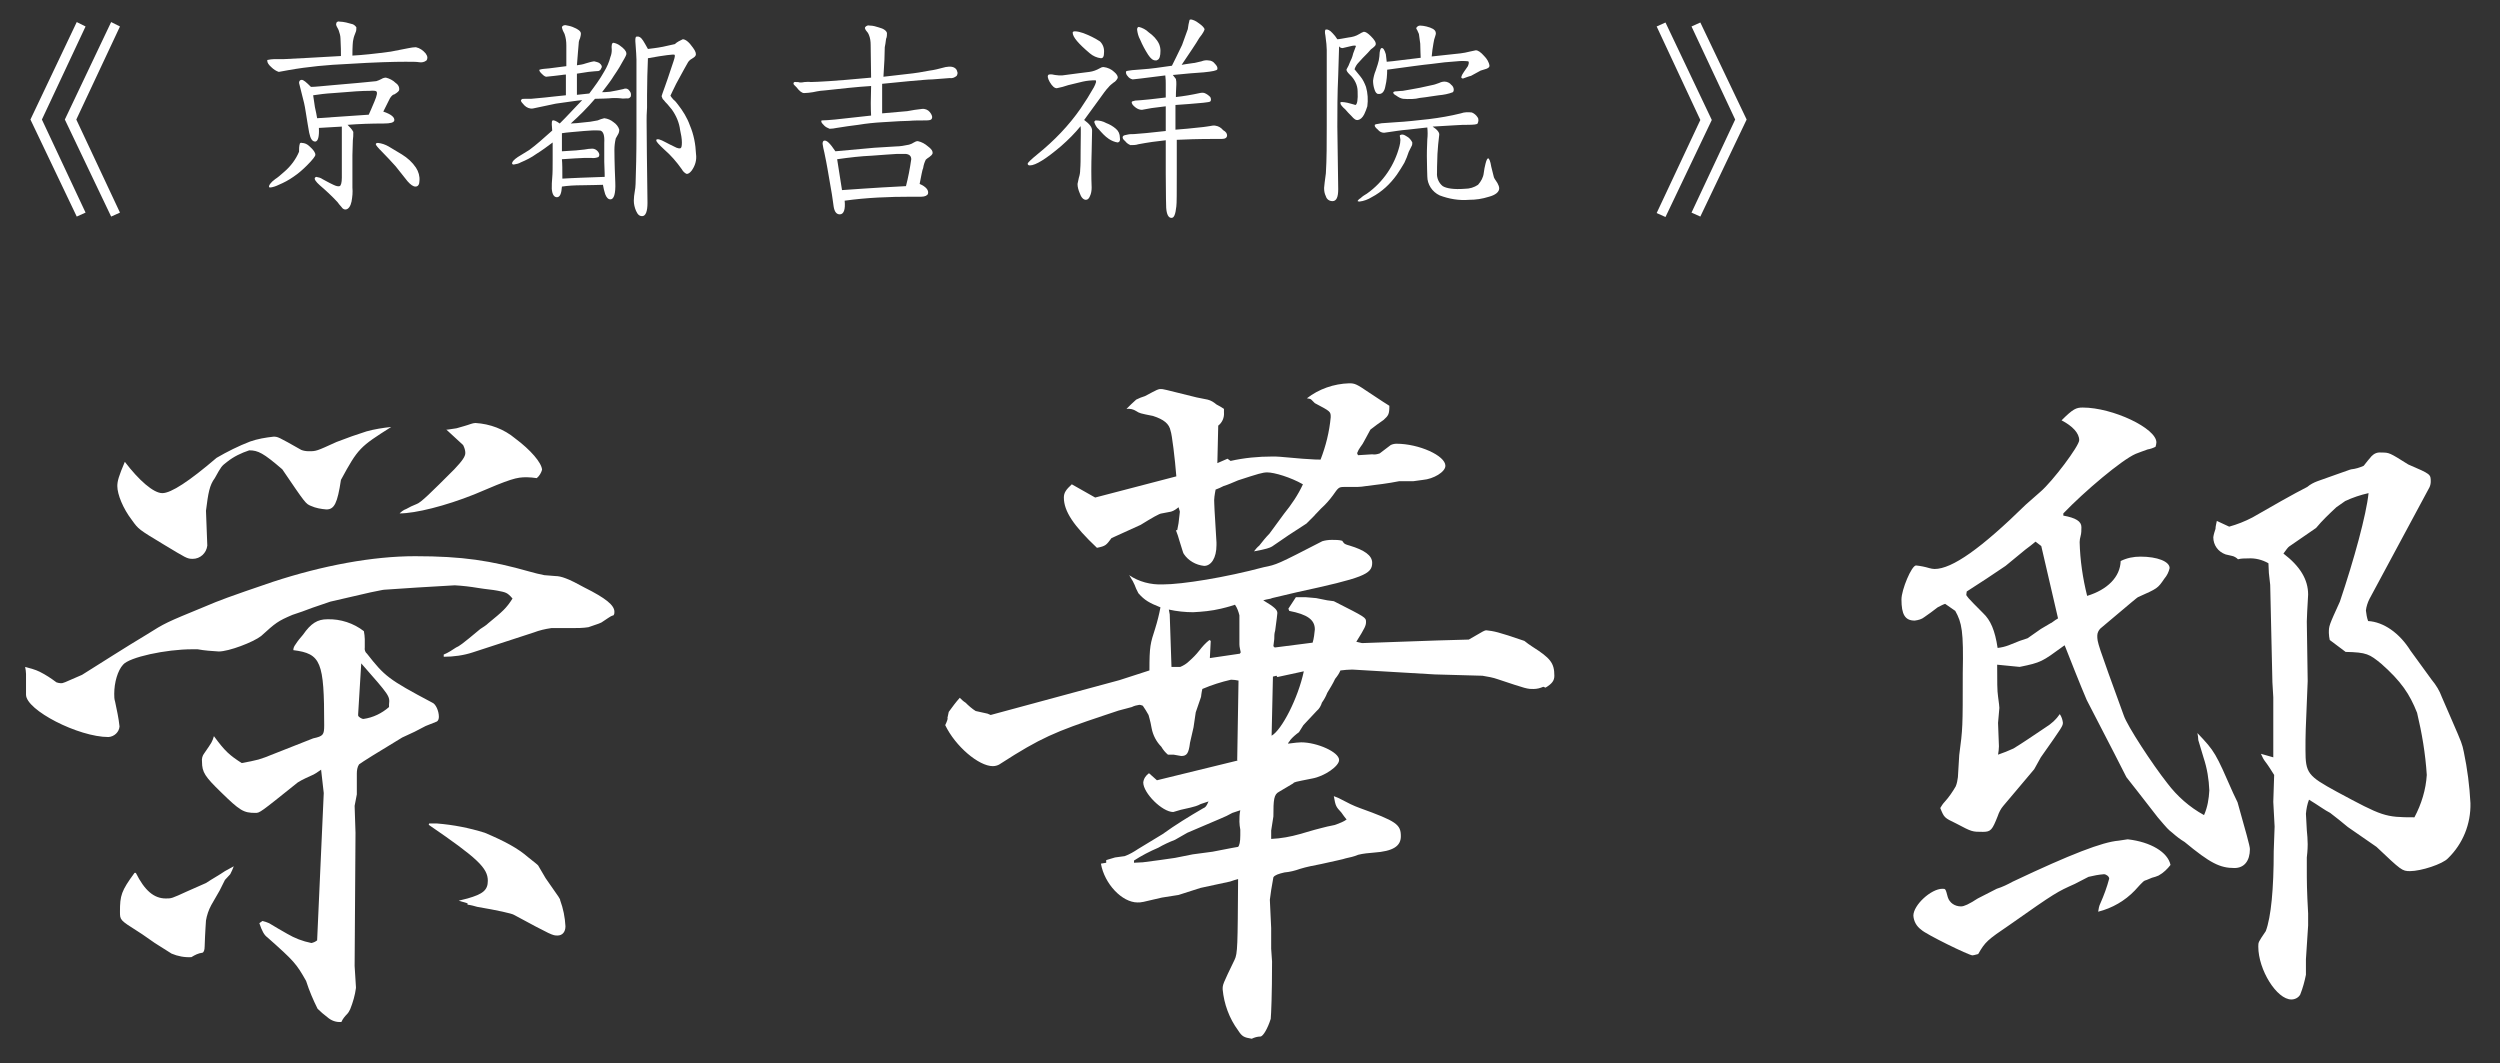 <?xml version="1.0" encoding="utf-8"?>
<!-- Generator: Adobe Illustrator 26.3.1, SVG Export Plug-In . SVG Version: 6.00 Build 0)  -->
<svg version="1.1" id="レイヤー_1" xmlns="http://www.w3.org/2000/svg" xmlns:xlink="http://www.w3.org/1999/xlink" x="0px"
	 y="0px" viewBox="0 0 566.8 241.1" style="enable-background:new 0 0 566.8 241.1;" xml:space="preserve">
<rect x="0" y="0" width="566.8" height="241.1" fill="#333333" stroke="none"/>
<style type="text/css">
	.st0{fill:#FFFFFF;}
</style>
<g id="mv_txt" transform="translate(6.5 1.5)">
	<g id="グループ_31" transform="translate(-2701.331 696.621)">
		<g transform="matrix(1, 0, 0, 1, 2694.83, -698.12)">
			<path id="パス_270-2" class="st0" d="M100.6,148.4c1-0.4,1.9-1,2.8-1.6c0.7-0.3,1.2-0.6,5.5-4.2c0.6-0.4,1.3-0.8,1.8-1.3
				c3.3-2.7,4.1-3.4,5.5-5.6c-1.2-1.4-1.5-1.4-3.5-1.8c-1-0.2-2.5-0.3-4.3-0.6c-1.8-0.3-3.5-0.5-5.3-0.6l-8.5,0.5l-7.5,0.5
				c-0.3,0-1.5,0.3-3.1,0.6l-9.1,2.1l-4.1,1.4c-1.5,0.6-3,1.1-4.5,1.6c-3.3,1.4-3.8,1.8-7.1,4.8c-1.8,1.4-7.3,3.5-9.6,3.5
				c-1.6-0.1-3.2-0.2-4.8-0.5h-1.2c-6,0-14.3,1.8-15.7,3.5c-1.2,1.3-2,4-2,6.6c0,0.6,0,1.2,0.2,1.8c0.4,1.9,0.8,3.7,1,5.6
				c-0.1,1.3-1.2,2.3-2.5,2.4c-6.8,0-18.7-6.1-18.7-9.6v-4.7c0-0.5-0.1-1.1-0.2-1.6c1.1,0.3,2.3,0.6,3.3,1.1
				c1.4,0.7,2.6,1.5,3.8,2.4c0.3,0.1,0.7,0.2,1,0.2c0.5,0,0.5,0,4.8-1.9c4.8-3,9.6-6.1,14.6-9.1c4.3-2.7,4.3-2.7,13.3-6.4
				c3.3-1.4,5.1-2.1,15.4-5.6c11.3-3.7,22.6-5.8,32.2-5.8c10.8,0,17.2,1,26,3.5c1.1,0.3,2.2,0.6,3.3,0.8l2.5,0.2
				c1.3,0,3,0.6,6.6,2.6c4.8,2.4,6.8,4,6.8,5.5c0,0.3,0,0.5-0.2,0.8c-0.4,0.1-0.8,0.3-1.2,0.6l-1.2,0.8c-0.3,0.3-1.2,0.6-3.3,1.3
				c-1.3,0.2-2.5,0.2-3.8,0.2H125c-1.4,0.2-2.7,0.5-4,1l-13.8,4.5c-2.1,0.7-4.4,1-6.6,1L100.6,148.4z M83.1,97.8
				c1.8-0.5,3.7-0.8,5.6-1c-7.1,4.5-7.5,4.8-11.4,12c-0.8,5.3-1.5,6.7-3.3,6.7c-1.2-0.1-2.4-0.3-3.5-0.8c-1.2-0.5-1.2-0.5-6.5-8.3
				c-4.3-3.7-5.5-4.3-7.5-4.3c-1.8,0.6-3.5,1.4-5,2.6c-1.3,1-1.3,1-2.8,3.7c-1.2,1.6-1.5,3.4-2,7.4l0.3,7.9c-0.2,1.7-1.6,3-3.3,3
				c-1.3,0-1.5-0.2-6.5-3.2c-5.8-3.5-5.8-3.5-7.3-5.6c-2-2.6-3.3-5.8-3.3-7.7c0-1.1,0.3-2.2,1.7-5.5c3.2,4.2,6.5,7.1,8.5,7.1
				s6.1-2.7,12.3-8c2.4-1.4,5-2.7,7.6-3.7c1.7-0.6,3.5-0.9,5.3-1.1c1,0,1,0,6.3,3c0.5,0.2,1.1,0.3,1.7,0.3c1.7,0,1.7,0,6.3-2.1
				l3.5-1.3L83.1,97.8z M47.9,205.2c-0.6,1.1-1,2.3-1.2,3.5c0,0.2-0.2,2.6-0.3,5.9c0,0.8-0.2,1.3-0.5,1.4c-0.9,0.1-1.7,0.5-2.5,1
				c-1.5,0.1-3.1-0.2-4.5-0.8l-3.8-2.4c-1.2-0.8-2.5-1.8-3.8-2.6c-4.1-2.6-4.1-2.6-4.1-4.5c0-3.7,0.3-4.7,3.3-8.8h0.3
				c2,4,4.1,5.8,6.8,5.8c1.3,0,1.3,0,4.8-1.6l4.3-1.9c1.5-1,3-1.8,4.3-2.7l2-1.1c-0.2,0.6-0.5,1.2-0.8,1.8l-1.2,1.3l-1.2,2.4
				L47.9,205.2z M72.8,174.5c-0.8,0.6-1.5,1-1.7,1.1c-1.3,0.6-2.5,1.1-3.6,1.8c-8.6,6.9-8.6,6.9-9.6,6.9c-2.7,0-3.5-0.5-7.8-4.7
				c-3.6-3.5-4.3-4.5-4.3-6.9c-0.1-0.7,0.1-1.4,0.5-1.9c1.8-2.6,1.8-2.6,2.2-3.9c2.5,3.4,3.5,4.3,6.3,6.1c1.8-0.3,2.5-0.5,3.8-0.8
				l1.5-0.5l10.9-4.3c2.3-0.5,2.5-0.8,2.5-3c0-14.4-0.7-16.2-7-17c0-0.5,0.2-0.9,0.5-1.3c0.5-0.8,1.1-1.5,1.7-2.2
				c1.8-2.6,3.3-3.5,5.5-3.5c3-0.1,6,0.9,8.3,2.7c0.1,0.6,0.2,1.2,0.2,1.8v1.9c-0.1,0.5,0.1,1.1,0.5,1.4c4,5.1,4.8,5.8,14.8,11.1
				c0.8,0.3,1.5,1.9,1.5,3.2c0,0.4-0.1,0.9-0.5,1.1l-2.5,1l-2.5,1.3l-2.8,1.3c-5.8,3.5-9,5.5-9.8,6.1c-0.4,0.6-0.5,1.4-0.5,2.1v4.7
				l-0.5,2.6l0.2,6.1l-0.2,30.2l0.3,4.8v0.2c-0.2,1.6-0.7,3.3-1.3,4.8c-0.2,0.4-0.4,0.8-0.7,1.1c-0.5,0.5-1,1.1-1.3,1.8
				c-1.2,0.1-2.3-0.3-3.2-1.1c-0.8-0.6-1.5-1.2-2.2-1.9c-1-2-1.9-4.1-2.6-6.3c-2.2-3.9-2.7-4.5-8.8-9.9c-0.7-0.5-1.2-1.4-1.8-3.2
				l0.7-0.5c0.5,0.1,1,0.3,1.5,0.5c1.3,0.8,2.7,1.6,4.1,2.4c1.7,1,3.5,1.7,5.5,2.1c0.5-0.1,0.9-0.3,1.3-0.6l1.5-33.4L72.8,174.5z
				 M81.2,161.9v0.3c0,0.3,0.8,0.8,1.2,0.8c2.2-0.3,4.2-1.3,5.8-2.7v-0.6c0.2-1.9,0.2-1.9-6.3-9.3L81.2,161.9z M101.5,97.4
				c0.7-0.1,1.3-0.2,2-0.3c1-0.3,2.2-0.6,3.3-1c0.3-0.1,0.7-0.2,1-0.2c3.3,0.2,6.5,1.4,9,3.5c3.5,2.6,6,5.5,6.1,7.1
				c-0.2,0.7-0.6,1.4-1.2,1.9c-0.8-0.1-1.5-0.2-2.3-0.2c-2.3,0-3.5,0.3-11.9,3.9c-6.5,2.6-13.3,4.3-16.9,4.3c0.4-0.4,0.9-0.8,1.5-1
				c0.7-0.4,1.5-0.8,2.3-1.1c1-0.3,3.3-2.6,8.6-7.9c1.8-1.9,2.5-2.9,2.5-3.7c0-0.6-0.2-1.2-0.5-1.8l-3.8-3.5L101.5,97.4z
				 M97.3,186.7h1.8c3.7,0.3,7.3,1,10.8,2.1c4.5,1.9,7.5,3.5,9.9,5.6c1.7,1.3,2.2,1.8,2.2,1.8l1.7,2.9c3.3,4.7,3.3,4.7,3.3,5
				c0.7,1.9,1.1,3.9,1.2,5.9c0,1.3-0.7,2.1-1.8,2.1s-1.2,0-9.9-4.7c-0.5-0.3-3.6-1-8.3-1.8c-0.7-0.2-1.4-0.4-2.2-0.5v-0.3l-2-0.6
				l2-0.5c3.5-1,4.6-1.9,4.6-4c0-2.9-2.3-5.1-13.4-12.7L97.3,186.7z"/>
		</g>
		<g transform="matrix(1, 0, 0, 1, 2694.83, -698.12)">
			<path id="パス_271-2" class="st0" d="M250.3,162.2c-11.1,3.7-14.4,5.1-23.4,10.9c-0.5,0.4-1.2,0.6-1.8,0.6
				c-3.2,0-8.5-4.5-10.8-9.3c0.3-0.6,0.7-1.6,0.5-1.6l0.3-1.4c0.8-1.1,1.6-2.2,2.5-3.2c0.4,0.4,0.8,0.8,1.3,1.1
				c0.7,0.7,1.5,1.4,2.3,1.9l2.7,0.6l0.7,0.3l29.2-7.9l6.8-2.2c0-5.5,0.2-6.1,1.3-9.5c0.5-1.6,0.9-3.2,1.2-4.8c-2.5-1-3.6-1.6-5-3.2
				l-0.5-1c-0.2-0.6-0.5-1.2-0.8-1.8c-0.3-0.4-0.5-0.9-0.8-1.3c2.2,1.5,4.9,2.2,7.6,2.1c4.5,0,14.3-1.6,22.9-3.9
				c3-0.6,3-0.6,13.3-5.9c0.7-0.2,1.4-0.3,2.2-0.3c0.8,0,1.6,0,2.3,0.2c0.5,0.8,0.7,0.8,1.7,1.1c3.3,1,5.1,2.2,5.1,3.9
				c0,2.6-2,3.4-17.2,6.7l-5.5,1.3c-0.3,0.2-1,0.2-2,0.5c2.7,1.6,3.2,2.2,3.2,2.9c0,0.2-0.2,1.8-0.5,4c-0.2,0.6-0.2,1.3-0.2,1.9
				l-0.2,1.6l0.3,0.3l8.6-1.1c0.3-1,0.4-2,0.5-3c0-2.2-1.7-3.4-5.8-4.2l-0.2-0.5l1.7-2.6h2.3l2.3,0.2l2.5,0.5l1.5,0.2
				c7.3,3.7,7.3,3.7,7.3,4.7c0,0.8-0.2,1.3-2.2,4.5c0.4,0.1,0.9,0.2,1.3,0.3l17.1-0.6l7.1-0.2c3.6-2.1,3.6-2.1,4-2.1
				c1.7,0.2,2.5,0.3,8.6,2.4c0.6,0.5,1.2,0.9,1.8,1.3c4.1,2.6,5,3.7,5,6.6c0,1.1-0.5,1.8-2,2.7c-0.2-0.1-0.3-0.1-0.5-0.2
				c-0.7,0.3-1.4,0.5-2.2,0.5c-1.5,0-1.5,0-8.1-2.2c-1.1-0.4-2.3-0.6-3.5-0.8l-10.8-0.3l-18.7-1.1c-0.9,0-1.8,0.1-2.7,0.2
				c-0.3,0.7-0.7,1.3-1.2,1.9c-0.5,1.1-1.2,2.2-1.8,3.2c-0.3,0.8-0.7,1.5-1.2,2.2c-0.2,0.7-0.6,1.4-1.2,1.9l-3,3.2l-1,1.6
				c-0.7,0.5-1.4,1.1-2,1.8c0,0.2-0.3,0.3-0.5,0.8c1.5-0.2,2.5-0.3,3-0.3c3.6,0,8.6,2.2,8.6,4c0,1.4-3.3,3.7-6.1,4.2
				c-4,0.8-4.1,0.8-4.3,1.1c-1.7,1-2.7,1.6-3.2,1.9c-1.2,0.6-1.3,1.8-1.3,5.6l-0.5,3.2v1.9c2.2-0.1,4.4-0.5,6.5-1.1
				c2.7-0.8,4.5-1.3,5-1.4c1.8-0.5,3-0.6,3.3-0.8c0.8-0.3,1.6-0.6,2.3-1.1c-0.4-0.5-0.8-1-1.2-1.6c-1.2-1.3-1.3-1.4-1.7-3.7
				c0.8,0.3,1.5,0.6,1.8,0.8c1.3,0.7,2.7,1.4,4.1,1.9c8.3,3,9.3,3.7,9.3,6.4c0,2.2-1.7,3.4-6.1,3.7c-1.2,0.1-2.4,0.2-3.6,0.5
				c-0.9,0.4-1.9,0.6-2.8,0.8c-0.5,0.2-2.5,0.6-5.6,1.3c-1.5,0.3-3.2,0.6-4.8,1.1c-1.1,0.4-2.3,0.7-3.5,0.8
				c-1.3,0.3-2.2,0.6-2.5,1.1l-0.5,2.9l-0.3,2.2l0.3,6.4v4.7l0.2,2.9c0,7.5-0.2,11.9-0.3,13c-0.7,2.2-1.7,3.9-2.3,4
				c-0.7,0-1.4,0.2-2,0.5c-1.8-0.3-2.2-0.5-3.1-1.9c-2-2.7-3.2-6-3.5-9.3c0-1.1,0-1.1,2.7-6.7c0.7-1.4,0.7-3.2,0.8-18.3
				c-1.2,0.3-1.8,0.6-2,0.6l-6.5,1.4l-5,1.6l-3.8,0.6c-4.6,1.1-4.6,1.1-5.5,1.1c-3.5,0-7.5-4.2-8.3-8.8l1.2-0.2V195l2-0.6l2.2-0.3
				c1.1-0.4,2.1-1,3-1.6l5.6-3.4c2.9-2.1,6-4,9.1-5.8c0.7-0.3,0.8-0.5,1.3-1.6c-0.6,0.2-1.2,0.4-1.8,0.6c-0.7,0.4-1.5,0.6-2.3,0.8
				l-2.2,0.5l-1.7,0.5c-2.5,0-6.8-4.3-6.8-6.7c0.1-0.9,0.6-1.6,1.3-2.1l1.8,1.6l18.4-4.5h-0.2l0.3-18.1c-0.5-0.1-1.1-0.2-1.7-0.2
				c-2.2,0.5-4.4,1.2-6.5,2.1c-0.2,0.8-0.3,1.8-0.3,1.8l-1.2,3.5l-0.5,3.4l-0.8,3.5c-0.3,2.4-0.7,3-2,3c-0.6-0.1-1.1-0.2-1.7-0.3
				h-1.3c-0.6-0.5-1.1-1.1-1.5-1.8c-1.1-1.1-1.9-2.6-2.2-4.2c-0.3-1.8-0.7-2.9-0.7-3c-0.4-0.7-0.8-1.4-1.3-2.1
				c-0.3-0.1-0.5-0.2-0.8-0.2c-0.6,0.1-1.1,0.2-1.7,0.5l-3,0.8L250.3,162.2z M263.4,116.4c-0.5,0-2.2,1-4.8,2.6
				c-1.3,0.6-3.5,1.6-6.6,3c-1.2,1.6-1.3,1.8-3.3,2.2c-5.3-5-7.5-8.3-7.5-11.4c0-1.1,0.5-1.8,1.8-3l5.3,3l18.4-4.8
				c-0.3-3.9-1-9.6-1.3-10.3c-0.3-1.6-1.5-2.6-4-3.4c-3-0.6-3-0.6-3.8-1.1c-0.6-0.4-1.4-0.6-2.2-0.5c0.7-0.7,1.4-1.4,2.2-2.1
				c0.6-0.3,1.3-0.6,2-0.8c3-1.6,3-1.6,3.6-1.6c0.5,0,0.5,0,8.1,1.9l2.5,0.5c0.8,0.2,1.4,0.6,2,1.1c0.6,0.3,1.1,0.6,1.7,1v0.8
				c0.1,1.2-0.4,2.3-1.3,3L276,105l2.3-1l0.7,0.5c3.1-0.7,6.3-1,9.5-1c1.2,0,1.2,0,6.8,0.5c3.1,0.2,3.1,0.2,4.1,0.2
				c1.2-3.1,2-6.3,2.3-9.6c0-1.3,0-1.3-3.6-3.2l-0.8-0.8c-0.2-0.2-0.5-0.2-1-0.3c2.7-2.1,6.1-3.3,9.6-3.4c1.3,0,1.7,0.2,4.5,2.1
				c2.7,1.8,4.1,2.7,4.6,3c0,1.9-0.2,2.2-1.3,3.2c-1,0.7-2,1.4-3,2.2l-1.3,2.4c-0.3,0.6-0.6,1.1-1,1.6c-0.3,0.4-0.5,0.8-0.7,1.3
				c0,0.2,0.1,0.3,0.2,0.5l3.2-0.2c0.6,0.1,1.1,0,1.7-0.2l2.5-1.9c0.4-0.2,0.9-0.3,1.3-0.3c5.1,0,11.1,2.7,11.1,5
				c0,1.4-2.7,3-5.1,3.2l-2.2,0.3h-3.2c-2.5,0.5-5,0.8-7.5,1.1c-0.7,0.1-1.3,0.2-2,0.2h-3c-1.2,0-1.3,0.2-2.5,1.9
				c-0.8,1.1-1.7,2.1-2.7,3c-0.7,0.8-1.3,1.3-1.5,1.6c-0.6,0.6-1.2,1.2-1.8,1.8l-4,2.6l-3.8,2.6c-0.5,0.3-1.3,0.6-4.1,1.1
				c0.4-0.5,0.7-0.9,1.2-1.3c0.7-0.9,1.5-1.9,2.3-2.7l3.3-4.5c1.7-2.1,3.2-4.3,4.3-6.7c-2.8-1.6-6.5-2.7-8.1-2.7c-1,0-2,0.3-6.6,1.8
				c-1.2,0.5-2.3,1-3.3,1.3c-0.6,0.3-1.2,0.6-1.8,0.8c-0.2,1.1-0.4,2.1-0.3,3.2c0,0.5,0,0.5,0.5,8.8v0.6c0,2.9-1.2,4.7-2.8,4.7
				c-1.9-0.2-3.6-1.2-4.6-2.7c-0.2-0.3-0.2-0.5-1-3c-0.2-0.8-0.5-1.6-0.8-2.4h0.3l0.3-1.6l0.3-2.6c-0.1-0.3-0.2-0.7-0.3-1
				c-0.5,0.4-1,0.8-1.7,1L263.4,116.4z M259.1,195.5l3.8-0.5l3.5-0.5l4-0.8l4.5-0.6c4-0.8,5.8-1.1,5.8-1.1c0.3-0.3,0.5-1.1,0.5-2.6
				v-1.3c-0.1-0.6-0.2-1.2-0.2-1.8c0-0.9,0-1.7,0.2-2.6c-0.6,0.2-1.2,0.4-1.8,0.6c-0.9,0.5-1.7,0.9-2.7,1.3l-7.5,3.2l-2.8,1.6
				c-1.3,0.5-2.6,1.1-3.8,1.8c-1.9,0.8-3.8,1.8-5.5,2.9v0.5L259.1,195.5z M265.6,151.2h2c0.7-0.3,1.4-0.7,2-1.3
				c0.8-0.7,1.6-1.5,2.3-2.4c0.7-0.9,1.4-1.7,2.3-2.4l0.3,0.2l-0.2,3.9l6.8-1l0.2-0.3c-0.1-0.6-0.3-1.2-0.3-1.8v-6.6
				c-0.2-0.8-0.5-1.7-1-2.4c-0.8,0.3-1.7,0.5-2,0.6l-1.2,0.3c-2.1,0.5-4.2,0.7-6.3,0.8c-1.8,0-3.7-0.2-5.5-0.6l0.2,1.1L265.6,151.2z
				 M288.3,166.8c2.3-1.3,6-8.5,7.3-14.6l-6,1.3l-0.2-0.3l-0.8,0.2L288.3,166.8z"/>
		</g>
		<g transform="matrix(1, 0, 0, 1, 2694.83, -698.12)">
			<path id="パス_272-2" class="st0" d="M441,136.9c-0.6,0.2-1.1,0.5-1.7,0.8c-1,0.8-2,1.5-3,2.2c-0.6,0.5-1.4,0.7-2.2,0.8
				c-2.2,0-3-1.4-3-4.8c0-2.2,2.3-7.7,3.3-7.7c1,0.1,2,0.3,3,0.6c0.4,0.1,0.8,0.2,1.2,0.2c4,0,10.6-4.7,20.7-14.6l3.3-2.9
				c2.8-2.4,8.8-10.4,8.8-11.7c0-1.6-1.5-3.2-4-4.5c2.6-2.6,3.3-2.9,4.8-2.9c6.8,0,16.7,4.7,16.7,7.9c0,0.3-0.1,0.7-0.2,1
				c-0.6,0.3-1.2,0.5-1.8,0.6c-0.8,0.3-1.7,0.6-2.7,1c-3.2,1.4-11.6,8.5-16.4,13.5v0.5c2.8,0.5,4.1,1.3,4.1,2.6c0,0.7,0,1.4-0.2,2.1
				c-0.1,0.4-0.2,0.8-0.2,1.3c0.1,4.1,0.7,8.2,1.7,12.2c4.6-1.4,7.5-4.3,7.6-7.9c1.4-0.7,2.9-1,4.5-1c3.8,0,6.6,1.1,6.6,2.6
				c-0.2,0.9-0.6,1.7-1.2,2.4c-1.5,2.2-1.5,2.2-6,4.2c-0.3,0.2-0.8,0.6-8.5,7.1c-0.4,0.4-0.7,1-0.7,1.6c0,1.6,0,1.6,6,18.1
				c0.8,2.4,6.5,11.1,9.9,15.4c2.2,2.9,5,5.4,8.3,7.2c0.8-1.8,1.1-3.7,1.2-5.6c-0.1-2.5-0.5-5-1.3-7.4l-1.2-4c0-0.5-0.1-1.1-0.2-1.6
				c4,4.2,4.1,4.5,8.1,13.6l1,2.1c1.8,6.4,2.8,9.9,2.8,10.6c0,2.7-1.3,4.3-3.5,4.3c-3.3,0-5.5-1.1-11.3-5.9c-1-0.6-1.9-1.3-2.8-2.1
				c-1-0.8-1-0.8-3.3-3.5c-3.6-4.7-5.8-7.4-7.1-9.1c-0.7-1.4-3.6-7.1-9-17.5c-1.3-3-4.1-10.1-5-12.4l-0.3,0.2
				c-4.8,3.5-5,3.7-9.9,4.7l-5.1-0.5c0,3.9,0,5.9,0.2,7.2c0.2,1.4,0.3,2.4,0.3,2.6l-0.3,3.4l0.2,5.3c0,0.6-0.1,1.3-0.2,1.9
				c1.2-0.4,2.4-0.9,3.5-1.4c2.3-1.4,4-2.6,7.3-4.8c1.3-0.8,2.4-1.8,3.2-3c0.4,0.6,0.6,1.2,0.7,1.9c0,0.8,0,0.8-5,7.9l-1.5,2.7
				c-2.3,2.7-4.6,5.5-7,8.3c-0.6,0.7-1,1.5-1.3,2.4c-1.2,3-1.5,3.5-3.3,3.5c-2.5,0-2.5,0-6.1-1.9c-2.7-1.3-2.7-1.3-3.6-3.5
				c0.3-0.5,0.6-1,1-1.4c1-1.1,1.8-2.3,2.5-3.5c0.3-0.7,0.4-1.4,0.5-2.1l0.3-5c0.8-6.1,0.8-6.1,0.8-18.6c0.2-9.5-0.2-11.4-1.7-14.1
				L441,136.9z M470.4,200.4c-4,1.8-4.3,1.9-14.8,9.3c-5,3.4-5.5,3.8-7.1,6.6c-0.7,0.2-1.2,0.3-1.3,0.3c-0.8,0-10.6-4.8-11.6-5.8
				c-1.1-0.8-1.7-1.9-1.8-3.2c0-2.4,4-6.1,6.6-6.1c0.7,0,0.7,0,1.2,1.9c0.4,1.3,1.6,2.1,3,2.1c0.7,0,1.8-0.5,3.8-1.8l4.3-2.2
				c1.3-0.4,2.5-1,3.6-1.6c13.3-6.3,20.4-9,24-9.3l2-0.3h0.2c5.1,0.6,9,2.9,9.6,5.8c-0.7,0.9-1.6,1.8-2.7,2.4
				c-0.5,0.2-1,0.4-1.5,0.5l-1.2,0.5c-0.7,0.2-0.7,0.2-2.7,2.4c-2.2,2.3-5.1,4-8.3,4.8c0.1-0.7,0.2-1.3,0.5-1.9
				c0.8-1.8,1.5-3.7,2-5.6c0-0.5-0.7-1-1.2-1c-1.2,0.1-2.3,0.3-3.5,0.6L470.4,200.4z M445.8,134.8c0,0.3,0.2,0.6,3.8,4.2
				c1.7,1.6,2.7,3.9,3.3,7.9c0.9-0.1,1.7-0.3,2.5-0.6l2.5-1l1.8-0.6l3-2.1l2.2-1.3c0.2,0,0.8-0.6,1.7-1.1l-3.8-16.4l-1.3-1
				c-0.7,0.6-1.5,1.2-2.3,1.8l-4.5,3.7c-2.8,1.9-5.8,3.9-8.8,5.8L445.8,134.8z M514.3,127.7c-1.4-0.8-3-1.2-4.6-1.1
				c-0.8,0-1.6,0-2.3,0.2c-0.4-0.4-0.9-0.7-1.5-0.8l-1.3-0.3c-1.7-0.6-2.8-2.1-2.8-3.9c0.1-0.7,0.3-1.3,0.5-1.9
				c0-0.6,0.2-1.2,0.3-1.8l2.8,1.3c1.8-0.5,3.6-1.2,5.3-2.1c3.8-2.2,9.6-5.5,12.4-6.9c0.7-0.6,1.5-1,2.3-1.3l4.5-1.6
				c1.8-0.6,3-1.1,3.2-1.1c1-0.1,1.9-0.4,2.8-0.8c0.6-0.8,1.2-1.5,1.8-2.2c0.6-0.6,1.3-0.9,2.2-0.8c1.8,0,1.8,0,6.1,2.7
				c5.1,2.2,5.1,2.2,5.1,3.9c0,0.4-0.1,0.9-0.3,1.3l-13.6,25.3c-0.4,0.8-0.7,1.7-0.8,2.6c0.1,0.8,0.2,1.6,0.5,2.4
				c3.5,0.2,7.1,2.7,9.6,6.7l4.8,6.6c1,1.2,1.8,2.5,2.3,3.9l2.3,5.3c2.3,5.3,2.3,5.3,2.7,7.2c0.8,3.8,1.3,7.7,1.5,11.6
				c0.1,4.7-1.7,9.2-5.1,12.5c-1.2,1.3-6.1,2.9-8.6,2.9c-1.8,0-2-0.2-7.6-5.5l-6.5-4.5c-1.3-1.1-2.7-2.2-4-3.2
				c-1.2-0.6-2.8-1.8-4.8-3c-0.4,1-0.6,2.1-0.7,3.2c0,0.2,0,0.2,0.2,3.7c0.1,1.1,0.2,2.1,0.2,3.2c0,0.2,0,1.4-0.2,3v2.6
				c0,2.7,0,4.8,0.3,10.1v2.7l-0.5,7.7v3.5c-0.3,1.5-0.7,3-1.3,4.5c-0.4,0.7-1.2,1.1-2,1.1c-3.3,0-7.5-6.7-7.5-12c0-1,0-1,1.7-3.5
				c1.2-3.2,1.8-9.6,1.8-18.1l0.2-5.6l-0.3-5.6l0.2-6.1c-0.7-1.1-1.3-2.1-2-3c-0.4-0.5-0.7-1.1-1-1.8l2.8,0.8v-13.6l-0.2-3.4
				l-0.5-22.1l-0.3-2.7L514.3,127.7z M519,123.9c-0.3,0.2-0.7,0.8-1.3,1.6c3.8,2.9,5.6,5.9,5.6,9.3c0,0.8-0.2,2.7-0.3,6.1l0.2,13.5
				c-0.5,11.9-0.5,11.9-0.5,15.6c0,5.3,0.5,5.9,7.1,9.5c10.4,5.6,10.9,5.8,17.6,5.8c1.6-3,2.6-6.3,2.8-9.6
				c-0.3-4.8-1.1-9.5-2.2-14.1c-1.7-4.3-3.6-7.1-8.1-11.1c-2.7-2.2-3.3-2.6-8.1-2.7l-3.6-2.7c-0.1-0.5-0.2-1.1-0.2-1.6
				c0-1.6,0-1.6,2.5-7.1c3.2-9.5,6-19.7,6.5-24.6c-1.8,0.4-3.6,1-5.3,1.8l-2,1.4c-1.6,1.5-3.2,3-4.6,4.7L519,123.9z"/>
		</g>
		<g transform="matrix(1, 0, 0, 1, 2694.83, -698.12)">
			<path id="パス_273-2" class="st0" d="M19.4,6L9.5,27.1l9.9,21.1l-2,0.9l-10.5-22L17.4,5L19.4,6z M27.2,6l-9.9,21.1l9.9,21.1
				l-2,0.9l-10.5-22L25.2,5L27.2,6z"/>
		</g>
		<g transform="matrix(1, 0, 0, 1, 2694.83, -698.12)">
			<path id="パス_274-2" class="st0" d="M91.9,14c-2.4,0-6.8,0.1-13.1,0.5c-4.5,0.2-8.9,0.6-13.4,1.4l-2.2,0.4
				c-0.6-0.2-1.2-0.6-1.6-1c-0.7-0.6-1-1.1-1-1.5c0-0.1,0-0.1,0-0.2c0.5-0.1,1.1-0.2,1.6-0.2c0.6,0,1.2,0,2.2,0
				c2.8-0.1,7.2-0.4,12.9-0.7c0-0.9,0-2.2-0.1-3.9c0-0.7-0.2-1.3-0.4-1.9c0-0.1-0.2-0.4-0.4-0.8c-0.1-0.2-0.2-0.4-0.2-0.6
				c0-0.1,0.1-0.3,0.1-0.4c0.2-0.2,0.4-0.3,0.7-0.2c0.5,0,1,0.1,1.5,0.2l1.5,0.4c0.4,0.2,0.6,0.4,0.8,0.7c0,0.4,0,0.8-0.2,1.2
				c-0.2,0.5-0.4,1-0.5,1.6c-0.1,0.3-0.2,1.5-0.2,3.6c2.1-0.1,5-0.4,8.7-0.9l4.1-0.8c0.5-0.1,1.1-0.2,1.6-0.2
				c0.9,0.2,1.6,0.7,2.2,1.4c0.2,0.3,0.4,0.6,0.4,1c0,0.2-0.1,0.5-0.2,0.6c-0.5,0.4-1.1,0.5-1.7,0.4C94.5,14,93.5,14,91.9,14
				 M66.5,40.1c-1,0.7-2.1,1.3-3.3,1.8c-0.6,0.3-1.2,0.5-1.8,0.6c-0.2,0-0.4,0-0.4-0.1c-0.1-0.3,0.3-1,1.4-1.8
				c0.5-0.3,1.2-0.9,2.1-1.7c1.4-1.2,2.6-2.8,3.3-4.5c0-0.6,0-1.3,0.2-1.9c0.1-0.1,0.3-0.2,0.4-0.1c0.7,0,1.3,0.3,1.8,0.8
				c0.9,0.8,1.3,1.4,1.3,1.9c0,0.3-0.6,1.1-1.9,2.4C68.7,38.4,67.7,39.3,66.5,40.1 M88.4,22.3c-0.2,0.5-0.8,1.5-1.5,3
				c1.8,0.6,2.6,1.3,2.5,2C89.3,27.8,88.5,28,87,28c-2.9,0-5.6,0.1-8.2,0.3c0.5,0.5,1,1,1.3,1.6c0,0.7,0,1.3-0.1,1.9
				c0,1.1-0.1,2.2-0.1,3.4v7.3c0.1,1.1,0,2.1-0.2,3.2c-0.2,1-0.7,1.8-1.4,1.8c-0.2,0-0.6-0.1-0.9-0.6c-0.3-0.3-0.6-0.7-0.9-1.1
				c-1.3-1.4-2.6-2.6-4-3.8c-0.9-0.8-1.3-1.4-1.1-1.7c0.1-0.1,0.2-0.2,0.3-0.2c0.5,0.1,1,0.2,1.4,0.5c0.6,0.3,1.4,0.8,2.5,1.3
				c0.6,0.3,1.1,0.4,1.4,0.3c0.3-0.1,0.5-0.8,0.5-1.9v-5c0-1,0-2.4,0-4.3c0-0.6,0-1.4,0-2.3l-5.2,0.3c0.1,2-0.2,3-0.8,3.1
				c-0.7,0-1.1-0.6-1.4-2c-0.2-0.9-0.4-2.5-0.8-4.8c-0.2-1.4-0.5-2.6-0.8-3.7l-0.7-2.8c0-0.4,0.2-0.7,0.6-0.7c0.4,0,1,0.5,2.1,1.6
				c1,0,2.6-0.2,5-0.4l5.7-0.5c0.9-0.1,2.3-0.2,4.1-0.4c0.4-0.1,0.8-0.3,1.2-0.5c0.3-0.2,0.7-0.3,1-0.3c0.8,0.2,1.6,0.6,2.2,1.2
				c0.5,0.3,0.9,0.9,0.8,1.6c0,0.2-0.4,0.6-1.1,1C89.1,21.4,88.7,21.8,88.4,22.3 M80.8,20.7l-5.2,0.4c-1.8,0.1-3.3,0.3-4.6,0.5
				c0.1,0.5,0.2,1.5,0.4,2.7c0.2,0.9,0.4,1.8,0.5,2.5l11.7-0.8c0.3-0.6,0.7-1.6,1.3-3c0.6-1.4,0.7-2.1,0.4-2.3
				c-0.1-0.1-0.6-0.2-1.6-0.1C83.2,20.6,82.2,20.6,80.8,20.7 M89.7,37.7c-1-1.1-2-2.2-3-3.2c-1-1-1.5-1.6-1.5-1.8
				c0-0.2,0.2-0.3,0.5-0.3c0.9,0.1,1.7,0.4,2.4,0.8c0.5,0.3,1.5,0.9,3,1.8c1.3,0.8,2.4,1.8,3.2,3c0.6,0.9,0.9,2,0.8,3
				c0,0.8-0.3,1.3-0.9,1.3c-0.5,0-1.1-0.4-1.8-1.2L89.7,37.7z"/>
		</g>
		<g transform="matrix(1, 0, 0, 1, 2694.83, -698.12)">
			<path id="パス_275-2" class="st0" d="M142.8,20.7c0.3,0.4,0.3,0.8,0.2,1.2c-0.2,0.3-0.5,0.5-0.9,0.4c-0.4,0-0.9,0.1-1.3,0
				c-0.9-0.1-1.9-0.1-2.8,0c-0.5,0-1.5,0.1-3.1,0.1c-1.7,2-3.5,3.8-5.5,5.6c0.4,0,1.9-0.1,4.4-0.4c0.6-0.1,1.2-0.2,1.7-0.3
				c0.5-0.2,1-0.4,1.5-0.5c0.8,0.1,1.5,0.4,2.1,0.9c0.6,0.4,1.1,1,1.3,1.7c0,0.4-0.1,0.8-0.3,1.1c-0.2,0.3-0.3,0.6-0.5,0.9
				c-0.2,0.9-0.3,1.7-0.3,2.6c0,0.3,0,2.7,0.2,7.4c0.1,2.5-0.3,3.8-1.1,3.8c-0.5,0-0.9-0.4-1.2-1.2c-0.2-0.7-0.4-1.4-0.5-2.1
				c-1,0-2.6,0.1-4.7,0.1c-1.7,0-3.3,0.1-4.6,0.3c-0.1,1.5-0.4,2.3-1,2.4c-0.7,0.1-1.2-0.5-1.3-1.9c0-0.8,0-1.7,0.1-2.5
				c0.1-1,0.1-2.4,0.1-4.2v-3.8c-1.2,0.9-2.4,1.8-3.7,2.6c-1.1,0.8-2.3,1.4-3.5,1.9c-0.5,0.3-1,0.4-1.6,0.5c-0.3,0-0.4-0.1-0.4-0.3
				c0-0.3,0.4-0.8,1.3-1.4L120,34c1.5-1.1,3.2-2.6,5.2-4.4l-0.1-1.4c0-0.5,0-0.8,0.2-0.9c0.2-0.1,0.8,0.1,1.6,0.7
				c0.7-0.7,1.7-1.7,2.9-3c0.5-0.5,1.2-1.3,2.2-2.3c-1.2,0.1-3.1,0.4-6,0.8c-1.4,0.3-3.2,0.7-5.2,1.1c-0.7,0.1-1.4-0.2-1.9-0.7
				c-0.5-0.5-0.8-0.9-0.8-1.1c0-0.1,0.1-0.2,0.2-0.3c0-0.1,0.4-0.1,0.9-0.1h1.2c0.2,0,1.3-0.1,3.2-0.3c1-0.1,2.6-0.3,4.7-0.5
				c0-1.4,0-2.9,0-4.7c-0.5,0-1.4,0.2-2.6,0.3l-1.9,0.2c-0.4-0.1-0.7-0.4-1-0.7c-0.4-0.4-0.6-0.7-0.5-0.9c0.4-0.1,0.8-0.2,1.1-0.2
				l1.1-0.1l3.9-0.5c0-2.3,0-3.8,0-4.7c0-0.9-0.1-1.7-0.4-2.6c-0.3-0.5-0.5-1-0.6-1.5c0-0.1,0-0.2,0.1-0.2c0.1-0.2,0.4-0.3,0.7-0.3
				c0.5,0.1,1.1,0.2,1.6,0.4c1.3,0.5,1.9,1,1.9,1.5c0,0.4-0.1,0.7-0.2,1.1c-0.2,0.4-0.3,0.8-0.3,1.2c-0.1,0.9-0.2,2.6-0.4,4.9
				c0.7-0.1,1.4-0.2,1.9-0.4c0.7-0.2,1.3-0.4,2-0.5c0.4,0.1,0.9,0.2,1.2,0.4c0.5,0.4,0.7,0.8,0.4,1.2c-0.1,0.3-0.3,0.5-0.6,0.6
				c-0.4,0-1.2,0.1-2.3,0.2c-0.6,0.1-1.4,0.2-2.6,0.4c0,1.8,0,3.4,0,4.8l2.8-0.3c1.2-1.6,2.4-3.2,3.4-5c0.6-1,1.1-2.1,1.4-3.3
				c0.2-0.5,0.3-1,0.3-1.6c-0.1-1,0-1.6,0.4-1.6c0.5,0.1,1,0.3,1.4,0.6c1,0.7,1.5,1.3,1.5,1.8c0.1,0.2-0.2,0.8-0.8,1.8
				c-0.3,0.6-1,1.8-2.1,3.4c-0.4,0.7-1.3,1.9-2.6,3.6c0.3,0,0.9,0,1.8-0.1l1.6-0.3c0.9-0.2,1.4-0.3,1.4-0.3
				C142,19.9,142.5,20.2,142.8,20.7 M127.4,30.2v4.1l3.2-0.2c0.2,0,0.9-0.1,1.9-0.2c0.6-0.1,1.2-0.2,1.8-0.2c0.5,0,1,0.3,1.3,0.7
				c0.3,0.4,0.4,0.8,0.1,1.2c-0.5,0.2-1.1,0.3-1.7,0.2c-1,0-2.2,0-3.5,0.1l-3.1,0.2c0.1,1,0.1,2.4,0.1,4.4c1.1-0.1,2.5-0.1,4.1-0.2
				l5.5-0.2c0,0,0-1.2-0.1-3.4v-4.3c0.1-1.7-0.2-2.6-0.9-2.8c-1.2-0.1-2.5,0-3.7,0.1C130.3,29.9,128.6,30,127.4,30.2 M156.8,38.7
				c-0.4,0.5-0.8,0.8-1.2,0.7c-0.4-0.2-0.8-0.6-1-1c-1.2-1.7-2.5-3.2-4-4.5c-1.2-1.1-1.8-1.8-1.8-2c0-0.1,0-0.1,0-0.2
				c0.2-0.3,0.9-0.1,2,0.5c0.5,0.3,1.4,0.7,2.6,1.3c0.3,0.1,0.6,0.2,0.9,0.1c0.2-0.1,0.3-0.5,0.3-1.3c0-0.9-0.2-1.9-0.4-2.8
				c-0.2-1.7-0.9-3.3-1.9-4.7l-1-1.2c-0.3-0.3-0.6-0.6-0.8-0.9c-0.3-0.2-0.4-0.6-0.5-0.9c0-0.1,0.3-0.9,0.8-2.3
				c0.2-0.5,0.8-2.3,1.8-5.3l0.1-0.3c0.3-0.9,0.4-1.4,0.2-1.5c-0.2-0.1-2.2,0.1-6,0.8c-0.1,2.6-0.2,5.4-0.2,8.4c0,0.7,0,1.7,0,2.8
				c-0.1,1.3-0.1,2.3-0.1,3c0,3.9,0.1,10.1,0.2,18.6c0,1.9-0.4,3-1.2,3c-0.6,0-1-0.3-1.4-1.2c-0.3-0.7-0.5-1.5-0.5-2.3
				c0-0.7,0.1-1.4,0.2-2c0.1-0.6,0.2-1.2,0.2-1.8c0.1-3,0.2-6.7,0.2-11.2l0-17c0-0.7-0.1-1.9-0.2-3.4C144,9,144,8.4,144.3,8.3
				c0.5-0.1,1,0.1,1.5,0.9c0.2,0.3,0.6,1,1.1,1.9c0.7-0.1,1.9-0.2,3.4-0.5c0.9-0.2,1.8-0.4,2.7-0.6c0.5-0.5,1.2-0.8,1.8-1.1
				c0.6,0,1.4,0.6,2.3,1.9c0.6,0.8,0.8,1.4,0.6,1.8c-0.1,0.2-0.3,0.4-0.8,0.7c-0.4,0.2-0.7,0.5-0.9,0.8c-0.4,0.7-1.3,2.3-2.7,4.9
				c-0.8,1.7-1.3,2.6-1.3,2.7c0.2,0.3,0.4,0.6,0.7,0.9c0.4,0.3,0.7,0.7,1,1.1c1.1,1.4,2.1,3,2.7,4.7c0.9,2.1,1.3,4.3,1.4,6.5
				C158,36.3,157.6,37.6,156.8,38.7"/>
		</g>
		<g transform="matrix(1, 0, 0, 1, 2694.83, -698.12)">
			<path id="パス_276-2" class="st0" d="M217.1,16.5c0,0.3-0.1,0.5-0.2,0.7c-0.5,0.4-1,0.6-1.6,0.5l-3.9,0.3c-1,0-2.8,0.2-5.3,0.4
				L200,19c0,0.6,0,2.9,0,6.7c1.3-0.1,3.2-0.3,5.7-0.5c1.1-0.2,2.2-0.4,3.3-0.5c0.7-0.1,1.4,0.2,1.8,0.7c0.5,0.6,0.7,1.2,0.4,1.6
				c-0.1,0.2-0.6,0.3-1.2,0.3c-1.5,0-2.8,0-3.9,0.1c-0.9,0-2.9,0.1-5.9,0.3c-1.9,0.1-3.8,0.3-5.6,0.6c-1.5,0.2-3.2,0.4-4.9,0.7
				c-0.5,0.1-1.1,0.2-1.6,0.2c-0.5-0.2-0.9-0.4-1.2-0.7c-0.4-0.4-0.7-0.7-0.7-1c0-0.1,0-0.1,0.1-0.2c0.8,0,1.8-0.1,3-0.2l8.2-0.9
				c-0.1-1.6-0.1-3.8,0-6.7c-3.3,0.2-6.8,0.6-10.5,1c-0.4,0-1.3,0.1-2.7,0.4c-0.7,0.1-1.3,0.2-2,0.2c-0.5,0-1.1-0.5-1.7-1.3
				l-0.5-0.5c-0.1-0.1-0.2-0.2-0.2-0.4c0-0.2,0.2-0.4,0.6-0.3c0.3,0,0.6,0,0.8,0.1c0.4,0,0.7,0,1.1-0.1c0.5,0,0.9-0.1,1.4,0
				c0.9,0,2.3-0.1,4.1-0.2c1.9-0.1,5.1-0.4,9.6-0.8l-0.1-7.4c0-0.8-0.1-1.6-0.4-2.3c-0.1-0.3-0.3-0.6-0.5-0.8
				c-0.2-0.2-0.3-0.4-0.4-0.7c0-0.1,0-0.2,0.1-0.3c0.3-0.3,0.6-0.4,1-0.3c0.7,0,1.4,0.2,2,0.4c1.2,0.3,1.8,0.8,1.9,1.3
				c0,0.4,0,0.9-0.2,1.3c-0.1,0.8-0.2,1.5-0.3,1.9c0,1.5-0.1,3.8-0.3,6.7c1-0.1,2.7-0.3,5.2-0.6c2-0.2,3.8-0.5,5.3-0.8
				c0.9-0.1,2.1-0.4,3.6-0.8c1.1-0.2,1.9-0.1,2.4,0.5C216.9,15.8,217,16.1,217.1,16.5 M211.4,34.9c-0.1,0.2-0.3,0.4-0.7,0.7
				c-0.3,0.2-0.6,0.4-0.8,0.6c-0.3,0.6-0.5,1.2-0.6,1.9c-0.2,0.4-0.4,1.6-0.8,3.6c1.4,0.6,2.1,1.4,1.9,2.2c-0.1,0.4-0.7,0.7-1.5,0.7
				s-1,0-2.3,0c-5,0-10.1,0.2-15.1,0.9c0.2,2-0.2,3.1-1.1,3.1c-0.7,0-1.2-0.5-1.4-1.8c-0.1-0.6-0.2-1.6-0.4-2.8l-1-5.8
				c-0.1-0.8-0.4-2-0.7-3.6c-0.2-0.7-0.3-1.4-0.4-2c0-0.4,0.1-0.6,0.3-0.7c0.6-0.2,1.4,0.6,2.6,2.4l8.8-0.8c1.5-0.1,3.1-0.2,4.9-0.3
				c1,0,2-0.2,3-0.4c0.4-0.1,0.8-0.3,1.1-0.5c0.3-0.2,0.6-0.3,0.9-0.3c0.9,0.2,1.6,0.6,2.3,1.2C211.1,33.7,211.6,34.3,211.4,34.9
				 M206.6,36.1c0-0.7-0.4-1.1-1.2-1.2c-0.7,0-1.4,0-2.1,0c-1.4,0.1-3.3,0.2-5.7,0.4c-2.4,0.1-5,0.4-7.8,0.8c0.2,1.4,0.6,3.7,1.1,7
				c1.7-0.1,6.5-0.5,14.5-0.9C205.9,40.3,206.3,38.2,206.6,36.1"/>
		</g>
		<g transform="matrix(1, 0, 0, 1, 2694.83, -698.12)">
			<path id="パス_277-2" class="st0" d="M247.6,29.6c0,0.2,0,0.3-0.1,4.8c-0.1,3.1-0.1,5.8,0,8.1c0,0.7-0.1,1.4-0.4,2
				c-0.2,0.5-0.5,0.8-0.9,0.8c-0.6,0-1.1-0.6-1.4-1.5c-0.3-0.7-0.5-1.4-0.5-2.1c0.1-0.5,0.2-0.9,0.3-1.4c0.2-0.6,0.3-1.2,0.3-1.8
				c0.1-1.1,0.1-2.5,0.1-4.3c0-2.9,0.1-4.8,0-5.6c-1.3,1.6-2.8,3.1-4.4,4.5c-3.4,2.9-5.8,4.4-7.1,4.4c-0.3,0-0.5-0.1-0.5-0.4
				c0-0.2,0.7-0.9,2.3-2.2c3.7-3,7-6.4,9.7-10.3c1.1-1.6,2.1-3.2,3-4.8c0.2-0.4,0.4-0.8,0.5-1.2c0-0.1,0-0.3-0.1-0.4
				c-1,0-2,0.1-2.9,0.3l-3.3,0.8l-1.3,0.4c-0.4,0.1-0.9,0.2-1.3,0.3c-0.5,0-1-0.4-1.6-1.4c-0.5-0.9-0.6-1.5-0.2-1.7
				c0.5-0.1,1,0,1.4,0.1c0.5,0.1,1.1,0.1,1.6,0.1l3.8-0.5c0.8-0.1,1.6-0.2,2.4-0.3c0.8-0.1,1.6-0.4,2.3-0.8c0.3-0.2,0.6-0.3,0.9-0.3
				c0.9,0.1,1.8,0.5,2.4,1.1c0.6,0.5,0.9,1,0.8,1.4c-0.2,0.4-0.5,0.8-0.9,1c-0.4,0.3-0.9,0.7-1.2,1.1c-0.6,0.6-1.2,1.5-2,2.6
				c-0.2,0.3-1.4,1.9-3.5,4.8C247,28.1,247.6,28.8,247.6,29.6 M243.2,7.4c0-0.2,0.2-0.3,0.5-0.3c0.6,0,1.3,0.2,1.9,0.4
				c1.3,0.5,2.6,1.1,3.8,1.9c0.7,0.7,1,1.6,0.9,2.6c0,0.8-0.2,1.2-0.7,1.2c-0.9-0.1-1.8-0.5-2.5-1.1C244.5,9.9,243.2,8.4,243.2,7.4
				 M253.9,31.2c0.1,0.6,0,1-0.5,1.1c-0.7-0.1-1.4-0.4-2-0.8c-0.9-0.6-1.6-1.4-2.3-2.2c-0.5-0.4-0.8-1-1-1.6c0-0.2,0.1-0.3,0.3-0.4
				c0.9,0,1.7,0.2,2.4,0.6c0.8,0.3,1.5,0.7,2.2,1.3C253.6,29.7,253.9,30.4,253.9,31.2 M278.2,30.7c0,0.5-0.4,0.8-1.2,0.8
				c-0.3,0-0.6,0-0.9,0h-0.9c-3.6,0-6.4,0.1-8.4,0.2v7.4c0,4.5,0,7.1-0.1,7.7c-0.2,1.8-0.5,2.6-1.1,2.6c-0.7,0-1.1-0.8-1.2-2.3
				c0-0.2-0.1-2.8-0.1-7.8v-7.5c-2,0.2-4.1,0.5-6.2,0.9c-0.6,0.2-1.2,0.2-1.8,0.2c-0.5-0.2-0.9-0.5-1.2-0.9
				c-0.5-0.4-0.7-0.8-0.5-1.1c0.1-0.2,0.5-0.3,1.1-0.4c0.4-0.1,0.9-0.1,1.4-0.1c1.4-0.1,3.8-0.3,7.2-0.7c0-1.2,0-3.1,0-5.6l-3.2,0.4
				c-0.5,0.1-2.2,0.4-2.2,0.4c-0.5,0-1-0.2-1.4-0.5c-0.7-0.5-1-1-0.9-1.3c0-0.1,0.3-0.2,0.8-0.3c0.5,0,1-0.1,1.4-0.1
				c2.5-0.2,4.4-0.5,5.5-0.6c0-0.4,0-1.4,0-3.1c0-0.4,0-1.1-0.1-1.9l-5.6,0.7c-1.1,0.1-1.7,0.2-1.8,0.2c-0.5-0.1-0.9-0.4-1.1-0.7
				c-0.3-0.3-0.5-0.7-0.4-1.1c0-0.1,0.5-0.2,1.4-0.3l2.5-0.2c1.6-0.1,3.8-0.4,6.5-0.8c0.5-1,1.3-2.6,2.3-4.7c0.3-0.8,0.7-2,1.3-3.6
				c0.1-0.7,0.2-1.4,0.4-2.1c0.1,0,0.2-0.1,0.3-0.1c0.6,0.1,1.2,0.4,1.7,0.8c0.9,0.6,1.3,1.1,1.4,1.4c0,0.2-0.3,0.9-1.2,2
				c-0.8,1.4-2.2,3.4-4,6.1c0.4-0.1,1.3-0.2,2.6-0.4c0.4,0,0.9-0.2,1.9-0.4c0.5-0.2,1.1-0.3,1.6-0.2c0.6,0,1.1,0.3,1.4,0.7
				c0.5,0.5,0.7,0.9,0.6,1.3c-0.1,0.3-1.1,0.5-3.1,0.7c-1.7,0.1-4,0.3-7,0.6l0.7,0.9c0.1,0.4,0.1,0.8,0.1,1.2
				c-0.1,1.6-0.1,2.6-0.1,2.9c1.8-0.2,3.6-0.5,5.4-0.9c0.4-0.1,0.8-0.1,1.1,0c0.5,0.2,0.9,0.5,1.3,0.9c0.2,0.4,0.2,0.8,0,1
				c-0.1,0.1-0.6,0.2-1.6,0.3c-2.3,0.2-4.5,0.4-6.3,0.5v5.6c1.5-0.1,3.6-0.3,6.3-0.6c0.5-0.1,1-0.1,1.4-0.2c0.5-0.1,1-0.2,1.4-0.1
				c0.7,0.1,1.3,0.5,1.7,1C278,29.9,278.2,30.3,278.2,30.7 M258.5,9c-0.4-0.7-0.6-1.5-0.7-2.3c0-0.4,0.2-0.6,0.4-0.6
				c0.8,0.2,1.6,0.6,2.2,1.2c1,0.7,1.9,1.6,2.4,2.7c0.2,0.5,0.3,1,0.3,1.5c0,1.2-0.2,1.9-0.7,2.1c-0.1,0.1-0.2,0.1-0.4,0.1
				c-0.6,0-1.1-0.4-1.7-1.3C259.6,11.3,259,10.2,258.5,9"/>
		</g>
		<g transform="matrix(1, 0, 0, 1, 2694.83, -698.12)">
			<path id="パス_278-2" class="st0" d="M309.5,12.6c-0.2,0.2-0.8,0.8-1.5,1.6c-0.4,0.4-0.7,0.9-0.9,1.5c0.2,0.2,0.6,0.8,1.3,1.6
				c0.6,0.7,1,1.6,1.3,2.4c0.4,1.4,0.5,2.9,0.3,4.4c-0.2,0.6-0.4,1.2-0.7,1.8c-0.4,0.8-0.9,1.2-1.4,1.3s-0.9-0.2-1.5-0.9
				c-0.5-0.5-1-1-1.4-1.5c-0.7-0.6-1.1-1.1-1.1-1.4c0-0.1,0-0.1,0-0.2c0.1-0.1,0.6-0.1,1.6,0.1c1.2,0.3,1.8,0.5,1.8,0.5
				c0.4-0.1,0.6-1.2,0.5-3.1c0-1.4-0.7-2.8-1.8-3.8c-0.5-0.5-0.8-0.9-0.7-1.2c0.3-0.5,0.6-1.1,0.8-1.7c0.2-0.4,0.5-1,0.7-1.9
				c0.1-0.3,0.2-0.5,0.3-0.8c0.1-0.3,0.2-0.5,0.3-0.8c0-0.1,0-0.1,0-0.1c-0.1-0.1-0.6-0.1-1.3,0.1c-0.4,0.1-0.9,0.2-1.7,0.4
				c-0.3,0-0.6-0.1-0.8-0.4l-0.2,6.6c-0.2,4.2-0.2,8.1-0.2,11.6l0.2,14.2c0,1.8-0.4,2.7-1.3,2.7c-0.7,0-1.3-0.4-1.5-1.1
				c-0.3-0.6-0.4-1.2-0.4-1.9c0-0.3,0.2-1.8,0.4-3.3c0.2-3.2,0.2-6.8,0.2-10.9l0-17.1c0-0.7-0.1-1.8-0.3-3.2
				c-0.2-0.9-0.1-1.4,0.1-1.4c0.3-0.1,0.9,0.1,1.5,0.8c0.4,0.4,0.8,0.9,1.1,1.4c0.4,0,1.3-0.2,2.5-0.4c0.9-0.1,1.7-0.3,2.5-0.8
				c0.3-0.2,0.7-0.4,1-0.5c0.4,0,0.9,0.3,1.6,1c0.8,0.8,1.2,1.4,1.1,1.9c0,0.2-0.4,0.6-1.1,1.1C310.3,11.8,309.9,12.2,309.5,12.6
				 M319.4,34.4c-0.3,0.9-0.6,1.7-1,2.5c-0.5,0.9-1.1,1.8-1.7,2.7c-1.5,2.1-3.4,3.9-5.7,5.1c-0.8,0.5-1.8,0.9-2.8,1
				c-0.2,0-0.4-0.1-0.4-0.1c0-0.1,0.2-0.4,0.7-0.7c0.4-0.4,0.9-0.7,1.4-1c3.7-2.6,6.3-6.5,7.4-10.8c0.1-0.4,0.2-0.9,0.2-1.4
				l-0.1-0.7c-0.1-0.2,0-0.4,0.1-0.4c0.4-0.2,0.8-0.1,1.4,0.3c0.6,0.3,1,0.8,1.3,1.4c0,0.3,0,0.6-0.2,0.9
				C319.6,34,319.4,34.4,319.4,34.4 M331.7,17.8c-0.2,0-0.4-0.1-0.4-0.3c0.1-0.4,0.3-0.8,0.6-1.2c0.3-0.4,0.6-0.9,0.9-1.3
				c0.2-0.5,0.3-0.9,0.1-1.1c-0.9-0.1-1.7-0.1-2.6,0c-1.7,0.1-3.7,0.3-5.8,0.6c-2.1,0.2-5.5,0.7-10,1.3c0,1.2-0.1,2.5-0.4,3.7
				c-0.2,1.3-0.8,1.9-1.6,1.8c-0.4,0-0.7-0.4-0.9-1.1c-0.2-0.6-0.3-1.3-0.3-1.9c0.1-0.8,0.3-1.6,0.6-2.3c0.4-1.1,0.6-1.9,0.7-2.3
				c0.1-0.6,0.2-1.2,0.2-1.8c0.1-0.6,0.2-0.9,0.4-1c0.4-0.1,0.7,0.4,1,1.4l0.2,1.7c1.5-0.1,4.1-0.5,7.7-0.9c0-0.7-0.1-1.8-0.1-3.2
				c-0.1-0.8-0.2-1.5-0.3-2.2c-0.2-0.4-0.3-0.7-0.4-0.9c-0.1-0.1-0.2-0.3-0.2-0.4c0-0.1,0-0.1,0.1-0.2c0.2-0.3,0.5-0.4,0.8-0.4
				c0.5,0,0.9,0.1,1.4,0.2c1.2,0.3,2,0.7,2.1,1.3c0.1,0.3,0,0.6-0.1,0.9c-0.2,0.5-0.3,1-0.4,1.6c-0.2,1-0.3,2-0.4,3l6.5-0.7
				c0.7-0.1,1.4-0.2,2.1-0.4c0.5-0.1,0.9-0.2,1.4-0.3c0.5,0,1.1,0.4,1.9,1.3c0.6,0.6,1.1,1.4,1.2,2.2c0,0.3-0.2,0.5-0.7,0.7
				c-0.4,0.1-0.9,0.3-1.3,0.4c-0.4,0.2-1.1,0.6-2.2,1.2C333,17.3,332.3,17.6,331.7,17.8 M333.1,45.3c-2.3,0.2-4.6-0.2-6.7-1
				c-1.7-0.8-2.8-2.5-2.8-4.3c0-0.7-0.1-2.3-0.1-4.6c0-0.5,0-1.8,0.1-3.8c0.1-0.9,0.1-1.8,0-2.7c-0.2,0-1.7,0.2-4.5,0.5
				c-1.4,0.1-3.2,0.4-5.3,0.7c-0.6,0-1.1-0.3-1.4-0.7c-0.6-0.5-0.8-0.8-0.7-1.1c0.1-0.1,0.4-0.2,1.2-0.3c0.2-0.1,1.5-0.1,3.7-0.3
				c2.1-0.1,4.6-0.4,7.4-0.7c2.4-0.3,4.8-0.7,7.2-1.3c0.8-0.3,1.7-0.3,2.5-0.2c0.5,0.2,1,0.6,1.3,1.1c0.3,0.4,0.2,1,0,1.4
				c-0.1,0.2-0.8,0.3-2.3,0.3c-0.6,0-1.5,0-2.8,0.1l-5.1,0.3c1.1,0.7,1.6,1.4,1.5,1.9c-0.2,1.4-0.3,2.9-0.4,4.3
				c-0.1,2.4-0.1,3.8-0.1,4.3c-0.1,1.1,0.4,2.3,1.3,3c0.8,0.5,2.5,0.8,5,0.6c1.1,0,2.1-0.3,3-0.9c0.7-0.8,1.2-1.7,1.3-2.7
				c0.1-0.7,0.2-1.4,0.4-2.1c0.2-0.8,0.4-1.2,0.6-1.2c0.2,0,0.5,0.6,0.7,1.9c0.2,0.8,0.4,1.6,0.6,2.4c0,0.1,0.2,0.4,0.8,1.3
				c0.2,0.4,0.4,0.8,0.4,1.2c0,0.8-0.8,1.5-2.3,1.9C336,45.1,334.6,45.3,333.1,45.3 M318.1,22.4c-0.6-0.1-1.1-0.4-1.5-0.7
				c-0.6-0.3-0.8-0.6-0.7-0.8c0.1-0.1,0.3-0.2,0.7-0.2c0.9-0.1,1.4-0.1,1.4-0.1c0.8-0.1,2.1-0.4,3.9-0.7c0.4-0.1,1.4-0.3,3.2-0.7
				c0,0,0.4-0.1,1.2-0.4c0.4-0.2,0.8-0.3,1.2-0.3c0.6,0,1.2,0.3,1.5,0.7c0.4,0.3,0.6,0.7,0.6,1.2c0,0.2-0.1,0.4-0.2,0.5
				c-1,0.4-2.1,0.6-3.2,0.7c-1,0.1-2.4,0.4-4.3,0.6C320.8,22.5,319.4,22.5,318.1,22.4"/>
		</g>
		<g transform="matrix(1, 0, 0, 1, 2694.83, -698.12)">
			<path id="パス_279-2" class="st0" d="M377.6,5.1l10.5,22.1l-10.5,22l-2-0.9l9.9-21.1L375.6,6L377.6,5.1z M385.5,5.1L396,27.1
				l-10.5,22l-2-0.9l9.9-21.1L383.5,6L385.5,5.1z"/>
		</g>
	</g>
</g>
</svg>
